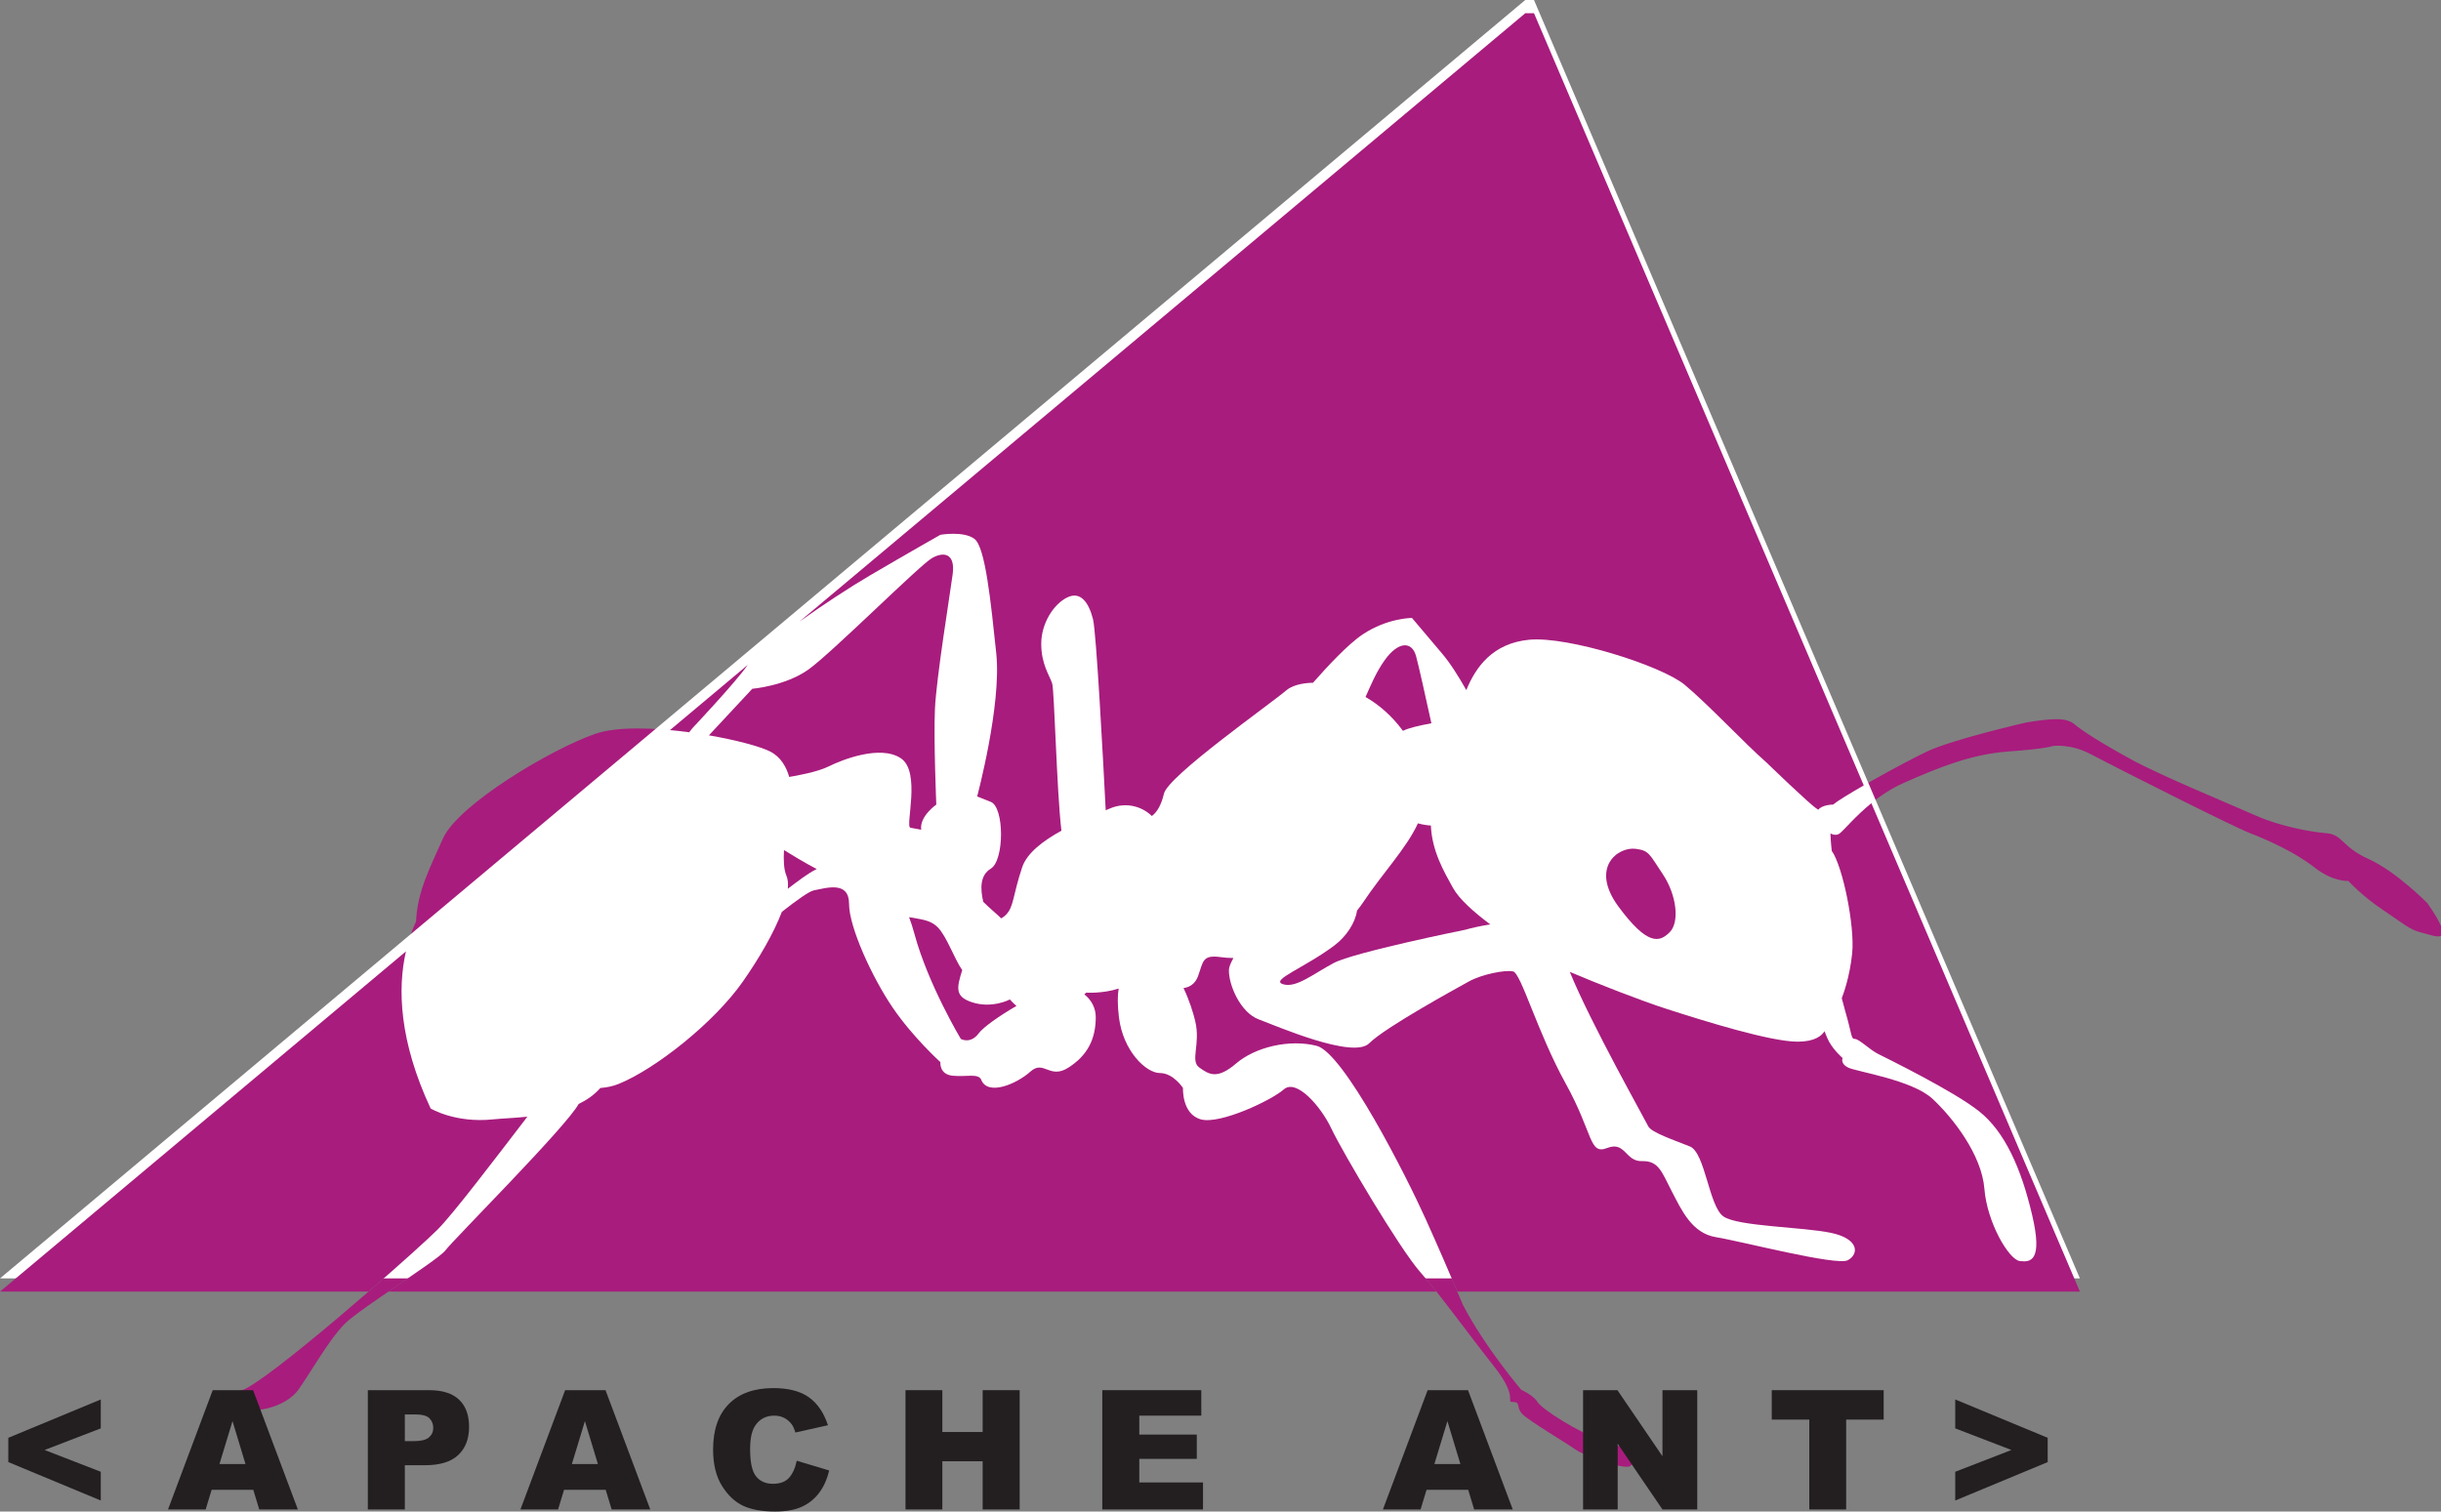<?xml version="1.0" encoding="UTF-8" standalone="no"?>
<!-- Created with Inkscape (http://www.inkscape.org/) -->

<svg
   xmlns:svg="http://www.w3.org/2000/svg"
   xmlns="http://www.w3.org/2000/svg"
   version="1.1"
   width="553.759"
   height="343.002"
   id="svg2816"
style="background-color:white;"
   xml:space="preserve"><rect width="100%" height="100%" fill="#808080" stroke="none"/><defs
     id="defs2820"><clipPath
       id="clipPath2834"><path
         d="M 0,2744.02 0,0 l 4430.07,0 0,2744.02"
         id="path2836" /></clipPath></defs><g
     transform="matrix(1.25,0,0,-1.25,0,343.002)"
     id="g2826"><g
       transform="scale(0.1,0.1)"
       id="g2828"><g
         id="g2830"><g
           clip-path="url(#clipPath2834)"
           id="g2832"><path
             d="m 4405.39,1104.49 c 0,0 -56.96,57.66 -106.41,79.91 -49.51,22.3 -47.05,44.57 -76.7,46.99 -29.71,2.5 -84.08,12.4 -128.61,32.17 -44.53,19.84 -170.63,71.72 -225.06,101.4 -54.44,29.7 -89.12,51.97 -103.95,64.36 -14.82,12.37 -39.61,10.73 -86.54,3.28 0,0 -133.59,-30.52 -180.59,-52.73 -46.99,-22.32 -153.39,-81.68 -170.74,-96.47 0,0 -19.57,0 -26.89,-9.36 -0.94,0.63 -1.82,1.33 -2.76,1.88 -12.36,7.48 -91.52,84.12 -91.52,84.12 -39.61,34.62 -106.41,106.34 -148.42,141.03 -42.07,34.6 -211.52,88.33 -281.95,81.56 -65.98,-6.24 -97.03,-49.39 -114.08,-91.43 -13.83,24.49 -29.3,49.22 -44.24,66.68 -42.01,49.51 -54.43,64.36 -54.43,64.36 0,0 -44.54,0 -89.07,-29.68 -26.95,-17.98 -64.8,-58.68 -90.47,-87.97 -21.44,-0.41 -38.67,-5.57 -48.04,-13.45 -32.11,-27.19 -215.16,-155.86 -222.54,-187.97 -4.69,-20.06 -12.19,-33.34 -21.97,-40.55 -14.65,14.71 -44.13,27.71 -77.01,13.3 -2.05,-0.88 -4.37,-1.82 -6.68,-2.83 -4.57,89.05 -16.99,322.73 -23.03,346.66 -7.44,29.68 -22.26,51.95 -47.05,39.58 -24.73,-12.33 -46.93,-47.02 -46.93,-84.11 0,-37.06 14.85,-56.83 19.77,-71.72 4.13,-12.42 8.29,-195.88 16.85,-267.5 -32.64,-17.99 -62.55,-40.35 -71.25,-66.43 -17.32,-51.95 -14.88,-71.7 -29.71,-86.58 -1.93,-1.93 -4.86,-4.04 -8.2,-6.21 -10.61,10.14 -23,20.21 -32.7,30.12 -5.21,22.5 -6.62,47.98 13.68,60.17 24.76,14.87 24.76,111.35 0,121.25 -24.75,9.87 -24.75,9.87 -24.75,9.87 0,0 44.56,165.76 34.69,259.69 -9.94,94.1 -19.81,193.01 -39.61,207.86 -19.78,14.8 -61.82,7.41 -61.82,7.41 0,0 -56.89,-32.17 -128.61,-74.21 -71.75,-42.04 -200.39,-131.1 -220.2,-160.78 -19.74,-29.68 -101.37,-116.25 -101.37,-116.25 l -5.71,-7.27 c -63.31,8.53 -130.63,10.87 -169.95,-2.66 -79.16,-27.19 -249.812,-128.58 -277.031,-190.46 -22.383,-50.85 -46.406,-95.05 -48.691,-150.42 -31.055,-66.27 -47.93,-179.998 26.425,-339.381 0,0 44.532,-27.129 113.79,-19.75 15.234,1.59 37.324,2.293 61.789,4.812 C 896.484,637.789 822.219,539.879 793.887,511.641 751.848,469.57 482.227,232.09 437.695,219.73 393.164,207.309 378.34,212.289 415.43,192.539 c 37.09,-19.797 103.066,-4.98 126.972,29.711 23.907,34.57 56.075,91.461 83.321,118.648 27.187,27.25 170.625,116.313 182.988,133.59 12.219,17.051 218.789,223.774 241.409,265.321 14.97,7.261 28.5,16.703 39.43,29.062 12.01,0.938 23.26,3.277 33.34,7.438 66.8,27.191 173.15,111.273 225.06,185.453 29.94,42.768 56.6,88.828 70.96,126.848 27.71,21.8 49.8,37.33 57.71,38.91 24.73,4.98 64.31,17.34 64.31,-24.67 0,-42.07 42.04,-133.588 79.13,-188.022 37.15,-54.437 86.6,-98.969 86.6,-98.969 0,0 -2.49,-22.257 22.27,-24.73 24.72,-2.457 46.96,4.93 51.91,-7.438 11.95,-29.82 64.34,-7.382 89.03,14.829 24.76,22.32 34.69,-14.829 69.29,7.441 34.69,22.211 49.48,51.969 49.48,91.578 0,16.883 -8.17,31.41 -20.71,41.313 2.17,1.988 3.4,3.16 3.4,3.16 0,0 29.5,-2.114 58.88,7.386 -2.19,-13.066 -2.19,-29.648 0.47,-51.859 7.4,-61.867 49.53,-101.48 74.2,-101.48 24.78,0 42.07,-27.188 42.07,-27.188 0,0 -2.46,-46.992 32.22,-56.902 34.58,-9.899 128.56,34.633 150.83,54.383 22.26,19.796 66.79,-29.653 86.54,-71.723 19.8,-42.008 123.69,-217.68 160.84,-259.75 37.09,-42.008 86.54,-111.27 133.53,-170.617 47.05,-59.364 20.1,-65.391 34.98,-65.391 14.83,0 4.93,-9.902 17.29,-22.269 12.36,-12.422 79.16,-51.911 96.5,-64.27 17.29,-12.371 89.07,-37.152 98.91,-29.711 9.9,7.379 14.82,32.109 14.82,32.109 0,0 -12.36,-4.921 -61.81,12.418 -49.52,17.293 -113.79,59.301 -121.23,71.723 -7.45,12.359 -29.65,22.258 -29.65,22.258 0,0 -66.27,77.762 -105.88,154.402 0,0 -32.99,79.16 -67.62,155.86 -34.57,76.699 -148.36,301.757 -197.87,314.121 -49.51,12.418 -111.33,-2.403 -145.96,-32.114 -34.57,-29.707 -49.45,-19.796 -66.73,-7.437 -17.35,12.359 2.51,42.07 -7.45,84.078 -3.51,14.941 -10.72,38.262 -21.27,60.231 11.55,1.531 21.45,8.269 26.25,21.39 9.91,27.25 7.39,39.61 42.02,34.69 5.15,-0.76 12.77,-1.41 22.32,-1.52 -4.98,-8.85 -8.03,-16.35 -8.2,-21.1 -0.94,-27.652 21.09,-77.992 53.84,-90.171 32.76,-12.188 171.51,-72.661 200.63,-43.598 29.12,29.117 158.38,99.73 181.35,112.5 23.02,12.66 65.33,21.269 79.86,18.051 14.53,-3.114 44.3,-110.864 95.16,-202.91 50.91,-91.993 42.48,-130.661 75.7,-117.661 33.22,13.008 32.58,-24.839 63.16,-23.839 30.59,0.988 36.1,-20.512 53.97,-54.731 17.87,-34.281 36.56,-76.351 80.57,-83.383 44.06,-7.027 218.96,-52.558 238.94,-41.777 20.16,10.84 21.09,38.5 -29.71,49.508 -50.74,11.019 -169.57,11.551 -195.99,29.953 -26.43,18.34 -33.05,116.008 -61,127.137 -27.89,11.14 -70.37,25.429 -75.53,36.679 -4.39,9.614 -103.94,186.043 -142.32,280.203 50.57,-21.562 128.5,-52.089 176.07,-67.382 69.26,-22.27 188.03,-59.36 237.48,-59.36 31.35,0 43.77,10.961 48.7,18.992 3.34,-8.621 6.21,-15.421 8.26,-18.992 9.84,-17.277 24.67,-29.711 24.67,-29.711 0,0 -4.93,-9.84 9.9,-17.277 14.82,-7.441 116.31,-22.27 153.4,-56.902 37.09,-34.618 89.06,-101.418 93.98,-163.239 4.98,-61.808 44.47,-128.609 64.28,-131.129 19.8,-2.461 42.07,0 22.26,84.079 -19.74,84.14 -49.45,150.878 -96.44,188.031 -46.99,37.148 -168.22,96.437 -183.05,103.937 -14.88,7.391 -34.57,27.192 -42.07,27.192 -7.44,0 -4.92,7.379 -17.28,49.449 -2.17,7.449 -4.34,15.711 -6.57,24.5 3.23,8.262 14.65,39.609 18.93,81.911 4.92,49.4 -17.34,158.22 -37.09,185.49 0,0 -1.99,17.4 -2.4,31.64 6.15,-3.07 12.36,-3.54 17.22,0.47 14.83,12.4 54.38,64.37 116.25,91.53 61.88,27.27 121.18,51.97 190.43,56.95 69.26,4.92 79.16,9.84 79.16,9.84 0,0 32.17,4.95 69.32,-14.82 37.09,-19.78 257.23,-131.1 289.39,-143.5 32.17,-12.37 81.63,-34.63 116.31,-61.82 34.57,-27.22 61.76,-24.71 61.76,-24.71 0,0 24.73,-27.24 61.88,-51.97 37.09,-24.72 49.45,-37.09 71.71,-42.07 22.27,-4.92 66.8,-28.01 9.97,53.67 z m -2975.59,26.14 c 0.88,9.49 0.12,17.63 -2.69,24.08 -4.57,10.72 -5.33,27.69 -4.28,46.09 12.25,-7.56 37.06,-22.87 59.42,-34.43 -17.46,-8.61 -34.11,-22.03 -52.45,-35.74 z m 205.08,236.85 c -37.09,24.75 -106.34,-2.52 -131.07,-14.86 -20.01,-10.02 -57.89,-16.78 -71.54,-19.04 -5.04,17.73 -15.06,36.39 -34.81,46.29 -18.16,9.02 -61.11,20.62 -110.89,29.24 l 78.72,84.52 c 0,0 59.36,4.92 101.43,34.6 42.04,29.65 202.85,190.49 225.06,202.85 22.26,12.39 42.07,7.41 37.15,-29.65 -4.93,-37.15 -29.68,-188.03 -32.17,-244.92 -2.46,-56.87 2.49,-173.11 2.49,-173.11 0,0 -30.91,-21.48 -27.39,-45.63 -9.09,1.82 -16.23,2.74 -19.63,3.58 -9.91,2.44 19.8,101.37 -17.35,126.13 z m 141.04,-499.71 c -14.88,-19.739 -32.17,-9.84 -32.17,-9.84 0,0 -59.36,98.91 -84.11,190.49 -3.05,11.25 -6.33,21.39 -9.76,30.59 19.57,-3.93 37.68,-4.16 51.8,-18.23 16.58,-16.58 30.47,-57.95 44.65,-77.928 -10.31,-32.692 -13.33,-47.93 17.22,-58.18 37.09,-12.363 69.26,4.976 69.26,4.976 0,0 4.48,-5.386 11.9,-11.777 -30.82,-17.93 -59.83,-38.082 -68.79,-50.101 z m 737.12,677.8 c 24.73,34.63 49.46,34.63 56.9,7.39 4.51,-16.29 17.87,-76.5 27.83,-121.91 -23.61,-4.6 -40.9,-8.44 -51.62,-13.8 -20.39,27.72 -43.95,47.7 -67.91,61.47 8.96,19.83 18.75,44.38 34.8,66.85 z m 145.61,-489.53 c 0,0 -201.21,-40.67 -238.42,-60.411 -37.21,-19.809 -68.2,-45.938 -91.88,-38.32 -23.61,7.73 39.38,29.531 93.93,70.781 21.39,16.23 37.56,41.07 40.49,62.81 3.69,4.63 7.32,9.32 10.66,14.36 36.51,54.78 78.52,97.83 99.9,144.06 7.68,-2.07 15.71,-3.52 23.5,-3.95 1.99,-46.5 23.56,-83.22 39.9,-112.87 11.31,-20.68 38.56,-44.71 67.91,-66.68 -17.4,-2.58 -33.45,-6.33 -45.99,-9.78 z m 371.6,-4.4 c -18.58,-18.57 -40.25,-24.72 -92.81,46.35 -52.5,71.17 -1.06,109.14 30.93,105.1 24.73,-3.11 24.73,-9.2 49.52,-46.33 24.72,-37.09 30.87,-86.54 12.36,-105.12"
             id="path2838"
             style="fill:#a81c7d;fill-opacity:1;fill-rule:nonzero;stroke:none" /><path
             d="m 182.898,20 -167.808,69.762 0,44.058 167.808,69.621 0,-52.461 L 80.914,111.719 182.898,72.172 182.898,20"
             id="path2840"
             style="fill:#231f20;fill-opacity:1;fill-rule:nonzero;stroke:none" /><path
             d="m 459.684,39.379 -75.606,0 -10.832,-35.629 -68.308,0 81.132,216.559 73.289,0 81.204,-216.559 -70.059,0 -10.82,35.629 z M 445.523,86.25 421.969,164.141 398.316,86.25 l 47.207,0"
             id="path2842"
             style="fill:#231f20;fill-opacity:1;fill-rule:nonzero;stroke:none" /><path
             d="m 667.555,220.309 111.218,0 c 24.223,0 42.372,-5.758 54.434,-17.278 12.063,-11.531 18.098,-27.929 18.098,-49.222 0,-21.868 -6.578,-38.957 -19.723,-51.27 C 818.434,90.219 798.363,84.059 771.379,84.059 l -36.637,0 0,-80.309 -67.187,0 0,216.559 z m 67.187,-92.5 16.446,0 c 12.937,0 22.027,2.25 27.257,6.742 5.239,4.488 7.86,10.25 7.86,17.258 0,6.812 -2.278,12.589 -6.817,17.332 -4.547,4.738 -13.093,7.109 -25.636,7.109 l -19.11,0 0,-48.441"
             id="path2844"
             style="fill:#231f20;fill-opacity:1;fill-rule:nonzero;stroke:none" /><path
             d="m 1099.27,39.379 -75.61,0 -10.82,-35.629 -68.32,0 81.13,216.559 73.3,0 81.2,-216.559 -70.06,0 -10.82,35.629 z m -14.16,46.871 -23.56,77.891 -23.65,-77.891 47.21,0"
             id="path2846"
             style="fill:#231f20;fill-opacity:1;fill-rule:nonzero;stroke:none" /><path
             d="M 1446.05,92.191 1504.8,74.551 C 1500.86,58.129 1494.66,44.398 1486.19,33.359 1477.72,22.352 1467.21,14.02 1454.66,8.422 1442.1,2.809 1426.12,0 1406.73,0 c -23.54,0 -42.77,3.422 -57.68,10.27 -14.92,6.84 -27.8,18.871 -38.63,36.102 -10.83,17.23 -16.24,39.301 -16.24,66.168 0,35.84 9.52,63.402 28.56,82.652 19.04,19.25 45.98,28.868 80.82,28.868 27.26,0 48.69,-5.508 64.29,-16.547 15.6,-11.032 27.19,-27.981 34.77,-50.84 l -59.07,-13.231 c -2.06,6.637 -4.22,11.489 -6.47,14.571 -3.74,5.16 -8.31,9.117 -13.71,11.886 -5.4,2.782 -11.44,4.161 -18.11,4.161 -15.12,0 -26.71,-6.098 -34.76,-18.309 -6.09,-9.059 -9.13,-23.289 -9.13,-42.68 0,-24.031 3.63,-40.492 10.9,-49.398 7.26,-8.902 17.47,-13.363 30.63,-13.363 12.76,0 22.41,3.582 28.94,10.73 6.53,7.152 11.27,17.543 14.21,31.152"
             id="path2848"
             style="fill:#231f20;fill-opacity:1;fill-rule:nonzero;stroke:none" /><path
             d="m 1643.36,220.309 66.87,0 0,-75.93 73.13,0 0,75.93 67.19,0 0,-216.559 -67.19,0 0,87.5 -73.13,0 0,-87.5 -66.87,0 0,216.559"
             id="path2850"
             style="fill:#231f20;fill-opacity:1;fill-rule:nonzero;stroke:none" /><path
             d="m 2000.47,220.309 179.69,0 0,-46.25 -112.5,0 0,-34.368 104.38,0 0,-44.062 -104.38,0 0,-42.82 115.63,0 0,-49.059 -182.82,0 0,216.559"
             id="path2852"
             style="fill:#231f20;fill-opacity:1;fill-rule:nonzero;stroke:none" /><path
             d="m 2664.58,39.379 -75.61,0 -10.83,-35.629 -68.31,0 81.13,216.559 73.29,0 81.2,-216.559 -70.05,0 -10.82,35.629 z m -14.16,46.871 -23.56,77.891 -23.65,-77.891 47.21,0"
             id="path2854"
             style="fill:#231f20;fill-opacity:1;fill-rule:nonzero;stroke:none" /><path
             d="m 2873.07,220.309 62.36,0 81.7,-119.95 0,119.95 63.13,0 0,-216.559 -63.13,0 -81.25,119.301 0,-119.301 -62.81,0 0,216.559"
             id="path2856"
             style="fill:#231f20;fill-opacity:1;fill-rule:nonzero;stroke:none" /><path
             d="m 3215.5,220.309 203.13,0 0,-53.43 -68.13,0 0,-163.129 -66.87,0 0,163.129 -68.13,0 0,53.43"
             id="path2858"
             style="fill:#231f20;fill-opacity:1;fill-rule:nonzero;stroke:none" /><path
             d="m 3548.47,72.172 101.99,39.547 -101.99,39.261 0,52.461 167.81,-69.621 0,-44.058 L 3548.47,20 l 0,52.172"
             id="path2860"
             style="fill:#231f20;fill-opacity:1;fill-rule:nonzero;stroke:none" /><path
             d="m 0,423.219 2768.16,2320.801 15.82,0 990.76,-2320.801 -3774.74,0"
             id="path2862"
             style="fill:#ffffff;fill-opacity:1;fill-rule:nonzero;stroke:none" /><path
             d="m 2462.77,1090.9 c -2.93,-21.74 -19.1,-46.58 -40.49,-62.81 -54.55,-41.25 -117.54,-63.051 -93.93,-70.781 23.68,-7.618 54.67,18.511 91.88,38.32 37.21,19.741 238.42,60.411 238.42,60.411 12.54,3.45 28.59,7.2 45.99,9.78 -29.35,21.97 -56.6,46 -67.91,66.68 -16.34,29.65 -37.91,66.37 -39.9,112.87 -7.79,0.43 -15.82,1.88 -23.5,3.95 -21.38,-46.23 -63.39,-89.28 -99.9,-144.06 -3.34,-5.04 -6.97,-9.73 -10.66,-14.36"
             id="path2864"
             style="fill:#a81c7d;fill-opacity:1;fill-rule:nonzero;stroke:none" /><path
             d="m 2597.77,1431.05 c -9.96,45.41 -23.32,105.62 -27.83,121.91 -7.44,27.24 -32.17,27.24 -56.9,-7.39 -16.05,-22.47 -25.84,-47.02 -34.8,-66.85 23.96,-13.77 47.52,-33.75 67.91,-61.47 10.72,5.36 28.01,9.2 51.62,13.8"
             id="path2866"
             style="fill:#a81c7d;fill-opacity:1;fill-rule:nonzero;stroke:none" /><path
             d="m 2968.37,1203.09 c -31.99,4.04 -83.43,-33.93 -30.93,-105.1 52.56,-71.07 74.23,-64.92 92.81,-46.35 18.51,18.58 12.36,68.03 -12.36,105.12 -24.79,37.13 -24.79,43.22 -49.52,46.33"
             id="path2868"
             style="fill:#a81c7d;fill-opacity:1;fill-rule:nonzero;stroke:none" /><path
             d="m 1578.05,1698.94 c 71.72,42.04 128.61,74.21 128.61,74.21 0,0 42.04,7.39 61.82,-7.41 19.8,-14.85 29.67,-113.76 39.61,-207.86 9.87,-93.93 -34.69,-259.69 -34.69,-259.69 0,0 0,0 24.75,-9.87 24.76,-9.9 24.76,-106.38 0,-121.25 -20.3,-12.19 -18.89,-37.67 -13.68,-60.17 9.7,-9.91 22.09,-19.98 32.7,-30.12 3.34,2.17 6.27,4.28 8.2,6.21 14.83,14.88 12.39,34.63 29.71,86.58 8.7,26.08 38.61,48.44 71.25,66.43 -8.56,71.62 -12.72,255.08 -16.85,267.5 -4.92,14.89 -19.77,34.66 -19.77,71.72 0,37.09 22.2,71.78 46.93,84.11 24.79,12.37 39.61,-9.9 47.05,-39.58 6.04,-23.93 18.46,-257.61 23.03,-346.66 2.31,1.01 4.63,1.95 6.68,2.83 32.88,14.41 62.36,1.41 77.01,-13.3 9.78,7.21 17.28,20.49 21.97,40.55 7.38,32.11 190.43,160.78 222.54,187.97 9.37,7.88 26.6,13.04 48.04,13.45 25.67,29.29 63.52,69.99 90.47,87.97 44.53,29.68 89.07,29.68 89.07,29.68 0,0 12.42,-14.85 54.43,-64.36 14.94,-17.46 30.41,-42.19 44.24,-66.68 17.05,42.04 48.1,85.19 114.08,91.43 70.43,6.77 239.88,-46.96 281.95,-81.56 42.01,-34.69 108.81,-106.41 148.42,-141.03 0,0 79.16,-76.64 91.52,-84.12 0.94,-0.55 1.82,-1.25 2.76,-1.88 7.32,9.36 26.89,9.36 26.89,9.36 7.09,6.04 29.06,19.47 55.67,34.83 l -598.48,1401.8 -15.82,0 -1317.32,-1104.5 c 43.04,30.77 91.93,62.73 127.21,83.41"
             id="path2870"
             style="fill:#a81c7d;fill-opacity:1;fill-rule:nonzero;stroke:none" /><path
             d="m 2104.88,796.059 c -24.67,0 -66.8,39.613 -74.2,101.48 -2.66,22.211 -2.66,38.793 -0.47,51.859 -29.38,-9.5 -58.88,-7.386 -58.88,-7.386 0,0 -1.23,-1.172 -3.4,-3.16 12.54,-9.903 20.71,-24.43 20.71,-41.313 0,-39.609 -14.79,-69.367 -49.48,-91.578 -34.6,-22.27 -44.53,14.879 -69.29,-7.441 -24.69,-22.211 -77.08,-44.649 -89.03,-14.829 -4.95,12.368 -27.19,4.981 -51.91,7.438 -24.76,2.473 -22.27,24.73 -22.27,24.73 0,0 -49.45,44.532 -86.6,98.969 -37.09,54.434 -79.13,145.952 -79.13,188.022 0,42.01 -39.58,29.65 -64.31,24.67 -7.91,-1.58 -30,-17.11 -57.71,-38.91 -14.36,-38.02 -41.02,-84.08 -70.96,-126.848 -51.91,-74.18 -158.26,-158.262 -225.06,-185.453 -10.08,-4.161 -21.33,-6.5 -33.34,-7.438 -10.93,-12.359 -24.46,-21.801 -39.43,-29.062 -22.62,-41.547 -229.19,-248.27 -241.409,-265.321 -7.09,-9.898 -57.188,-43.359 -103.828,-75.226 l 1902.087,0 c -10.49,13.117 -20.45,25.25 -29.59,35.617 -37.15,42.07 -141.04,217.742 -160.84,259.75 -19.75,42.07 -64.28,91.519 -86.54,71.723 -22.27,-19.75 -116.25,-64.282 -150.83,-54.383 -34.68,9.91 -32.22,56.902 -32.22,56.902 0,0 -17.29,27.188 -42.07,27.188"
             id="path2872"
             style="fill:#a81c7d;fill-opacity:1;fill-rule:nonzero;stroke:none" /><path
             d="m 793.887,511.641 c 28.332,28.238 102.597,126.148 163.215,205.14 -24.465,-2.519 -46.555,-3.222 -61.789,-4.812 -69.258,-7.379 -113.79,19.75 -113.79,19.75 C 724.512,853.949 721.23,949.16 736.73,1016.84 L 0,399.262 l 668.879,0 c 58.238,50.386 108.719,96.09 125.008,112.379"
             id="path2874"
             style="fill:#a81c7d;fill-opacity:1;fill-rule:nonzero;stroke:none" /><path
             d="m 3339.21,1231.39 c -4.86,-4.01 -11.07,-3.54 -17.22,-0.47 0.41,-14.24 2.4,-31.64 2.4,-31.64 19.75,-27.27 42.01,-136.09 37.09,-185.49 -4.28,-42.302 -15.7,-73.649 -18.93,-81.911 2.23,-8.789 4.4,-17.051 6.57,-24.5 12.36,-42.07 9.84,-49.449 17.28,-49.449 7.5,0 27.19,-19.801 42.07,-27.192 14.83,-7.5 136.06,-66.789 183.05,-103.937 46.99,-37.153 76.7,-103.891 96.44,-188.031 19.81,-84.079 -2.46,-86.54 -22.26,-84.079 -19.81,2.52 -59.3,69.321 -64.28,131.129 -4.92,61.821 -56.89,128.621 -93.98,163.239 -37.09,34.632 -138.58,49.461 -153.4,56.902 -14.83,7.437 -9.9,17.277 -9.9,17.277 0,0 -14.83,12.434 -24.67,29.711 -2.05,3.571 -4.92,10.371 -8.26,18.992 -4.93,-8.031 -17.35,-18.992 -48.7,-18.992 -49.45,0 -168.22,37.09 -237.48,59.36 -47.57,15.293 -125.5,45.82 -176.07,67.382 38.38,-94.16 137.93,-270.589 142.32,-280.203 5.16,-11.25 47.64,-25.539 75.53,-36.679 27.95,-11.129 34.57,-108.797 61,-127.137 26.42,-18.402 145.25,-18.934 195.99,-29.953 50.8,-11.008 49.87,-38.668 29.71,-49.508 -19.98,-10.781 -194.88,34.75 -238.94,41.777 -44.01,7.032 -62.7,49.102 -80.57,83.383 -17.87,34.219 -23.38,55.719 -53.97,54.731 -30.58,-1 -29.94,36.847 -63.16,23.839 -33.22,-13 -24.79,25.668 -75.7,117.661 -50.86,92.046 -80.63,199.796 -95.16,202.91 -14.53,3.218 -56.84,-5.391 -79.86,-18.051 -22.97,-12.77 -152.23,-83.383 -181.35,-112.5 -29.12,-29.063 -167.87,31.41 -200.63,43.598 -32.75,12.179 -54.78,62.519 -53.84,90.171 0.17,4.75 3.22,12.25 8.2,21.1 -9.55,0.11 -17.17,0.76 -22.32,1.52 -34.63,4.92 -32.11,-7.44 -42.02,-34.69 -4.8,-13.121 -14.7,-19.859 -26.25,-21.39 10.55,-21.969 17.76,-45.29 21.27,-60.231 9.96,-42.008 -9.9,-71.719 7.45,-84.078 17.28,-12.359 32.16,-22.27 66.73,7.437 34.63,29.711 96.45,44.532 145.96,32.114 49.51,-12.364 163.3,-237.422 197.87,-314.121 23.09,-51.039 45.35,-103.012 57.66,-132.129 l 1129.86,0 -378.51,886.658 c -28.42,-23.15 -47.64,-46.74 -57.02,-54.53"
             id="path2876"
             style="fill:#a81c7d;fill-opacity:1;fill-rule:nonzero;stroke:none" /><path
             d="m 1250.77,1414.64 5.71,7.27 c 0,0 79.43,84.29 100.49,114.99 l -141.15,-118.36 c 11.66,-1.08 23.38,-2.34 34.95,-3.9"
             id="path2878"
             style="fill:#a81c7d;fill-opacity:1;fill-rule:nonzero;stroke:none" /><path
             d="m 1701.68,1060.78 c -14.12,14.07 -32.23,14.3 -51.8,18.23 3.43,-9.2 6.71,-19.34 9.76,-30.59 24.75,-91.58 84.11,-190.49 84.11,-190.49 0,0 17.29,-9.899 32.17,9.84 8.96,12.019 37.97,32.171 68.79,50.101 -7.42,6.391 -11.9,11.777 -11.9,11.777 0,0 -32.17,-17.339 -69.26,-4.976 -30.55,10.25 -27.53,25.488 -17.22,58.18 -14.18,19.978 -28.07,61.348 -44.65,77.928"
             id="path2880"
             style="fill:#a81c7d;fill-opacity:1;fill-rule:nonzero;stroke:none" /><path
             d="m 1691.78,1731.08 c -22.21,-12.36 -183.02,-173.2 -225.06,-202.85 -42.07,-29.68 -101.43,-34.6 -101.43,-34.6 l -78.72,-84.52 c 49.78,-8.62 92.73,-20.22 110.89,-29.24 19.75,-9.9 29.77,-28.56 34.81,-46.29 13.65,2.26 51.53,9.02 71.54,19.04 24.73,12.34 93.98,39.61 131.07,14.86 37.15,-24.76 7.44,-123.69 17.35,-126.13 3.4,-0.84 10.54,-1.76 19.63,-3.58 -3.52,24.15 27.39,45.63 27.39,45.63 0,0 -4.95,116.24 -2.49,173.11 2.49,56.89 27.24,207.77 32.17,244.92 4.92,37.06 -14.89,42.04 -37.15,29.65"
             id="path2882"
             style="fill:#a81c7d;fill-opacity:1;fill-rule:nonzero;stroke:none" /><path
             d="m 1482.25,1166.37 c -22.36,11.56 -47.17,26.87 -59.42,34.43 -1.05,-18.4 -0.29,-35.37 4.28,-46.09 2.81,-6.45 3.57,-14.59 2.69,-24.08 18.34,13.71 34.99,27.13 52.45,35.74"
             id="path2884"
             style="fill:#a81c7d;fill-opacity:1;fill-rule:nonzero;stroke:none" /></g></g></g></g></svg>
